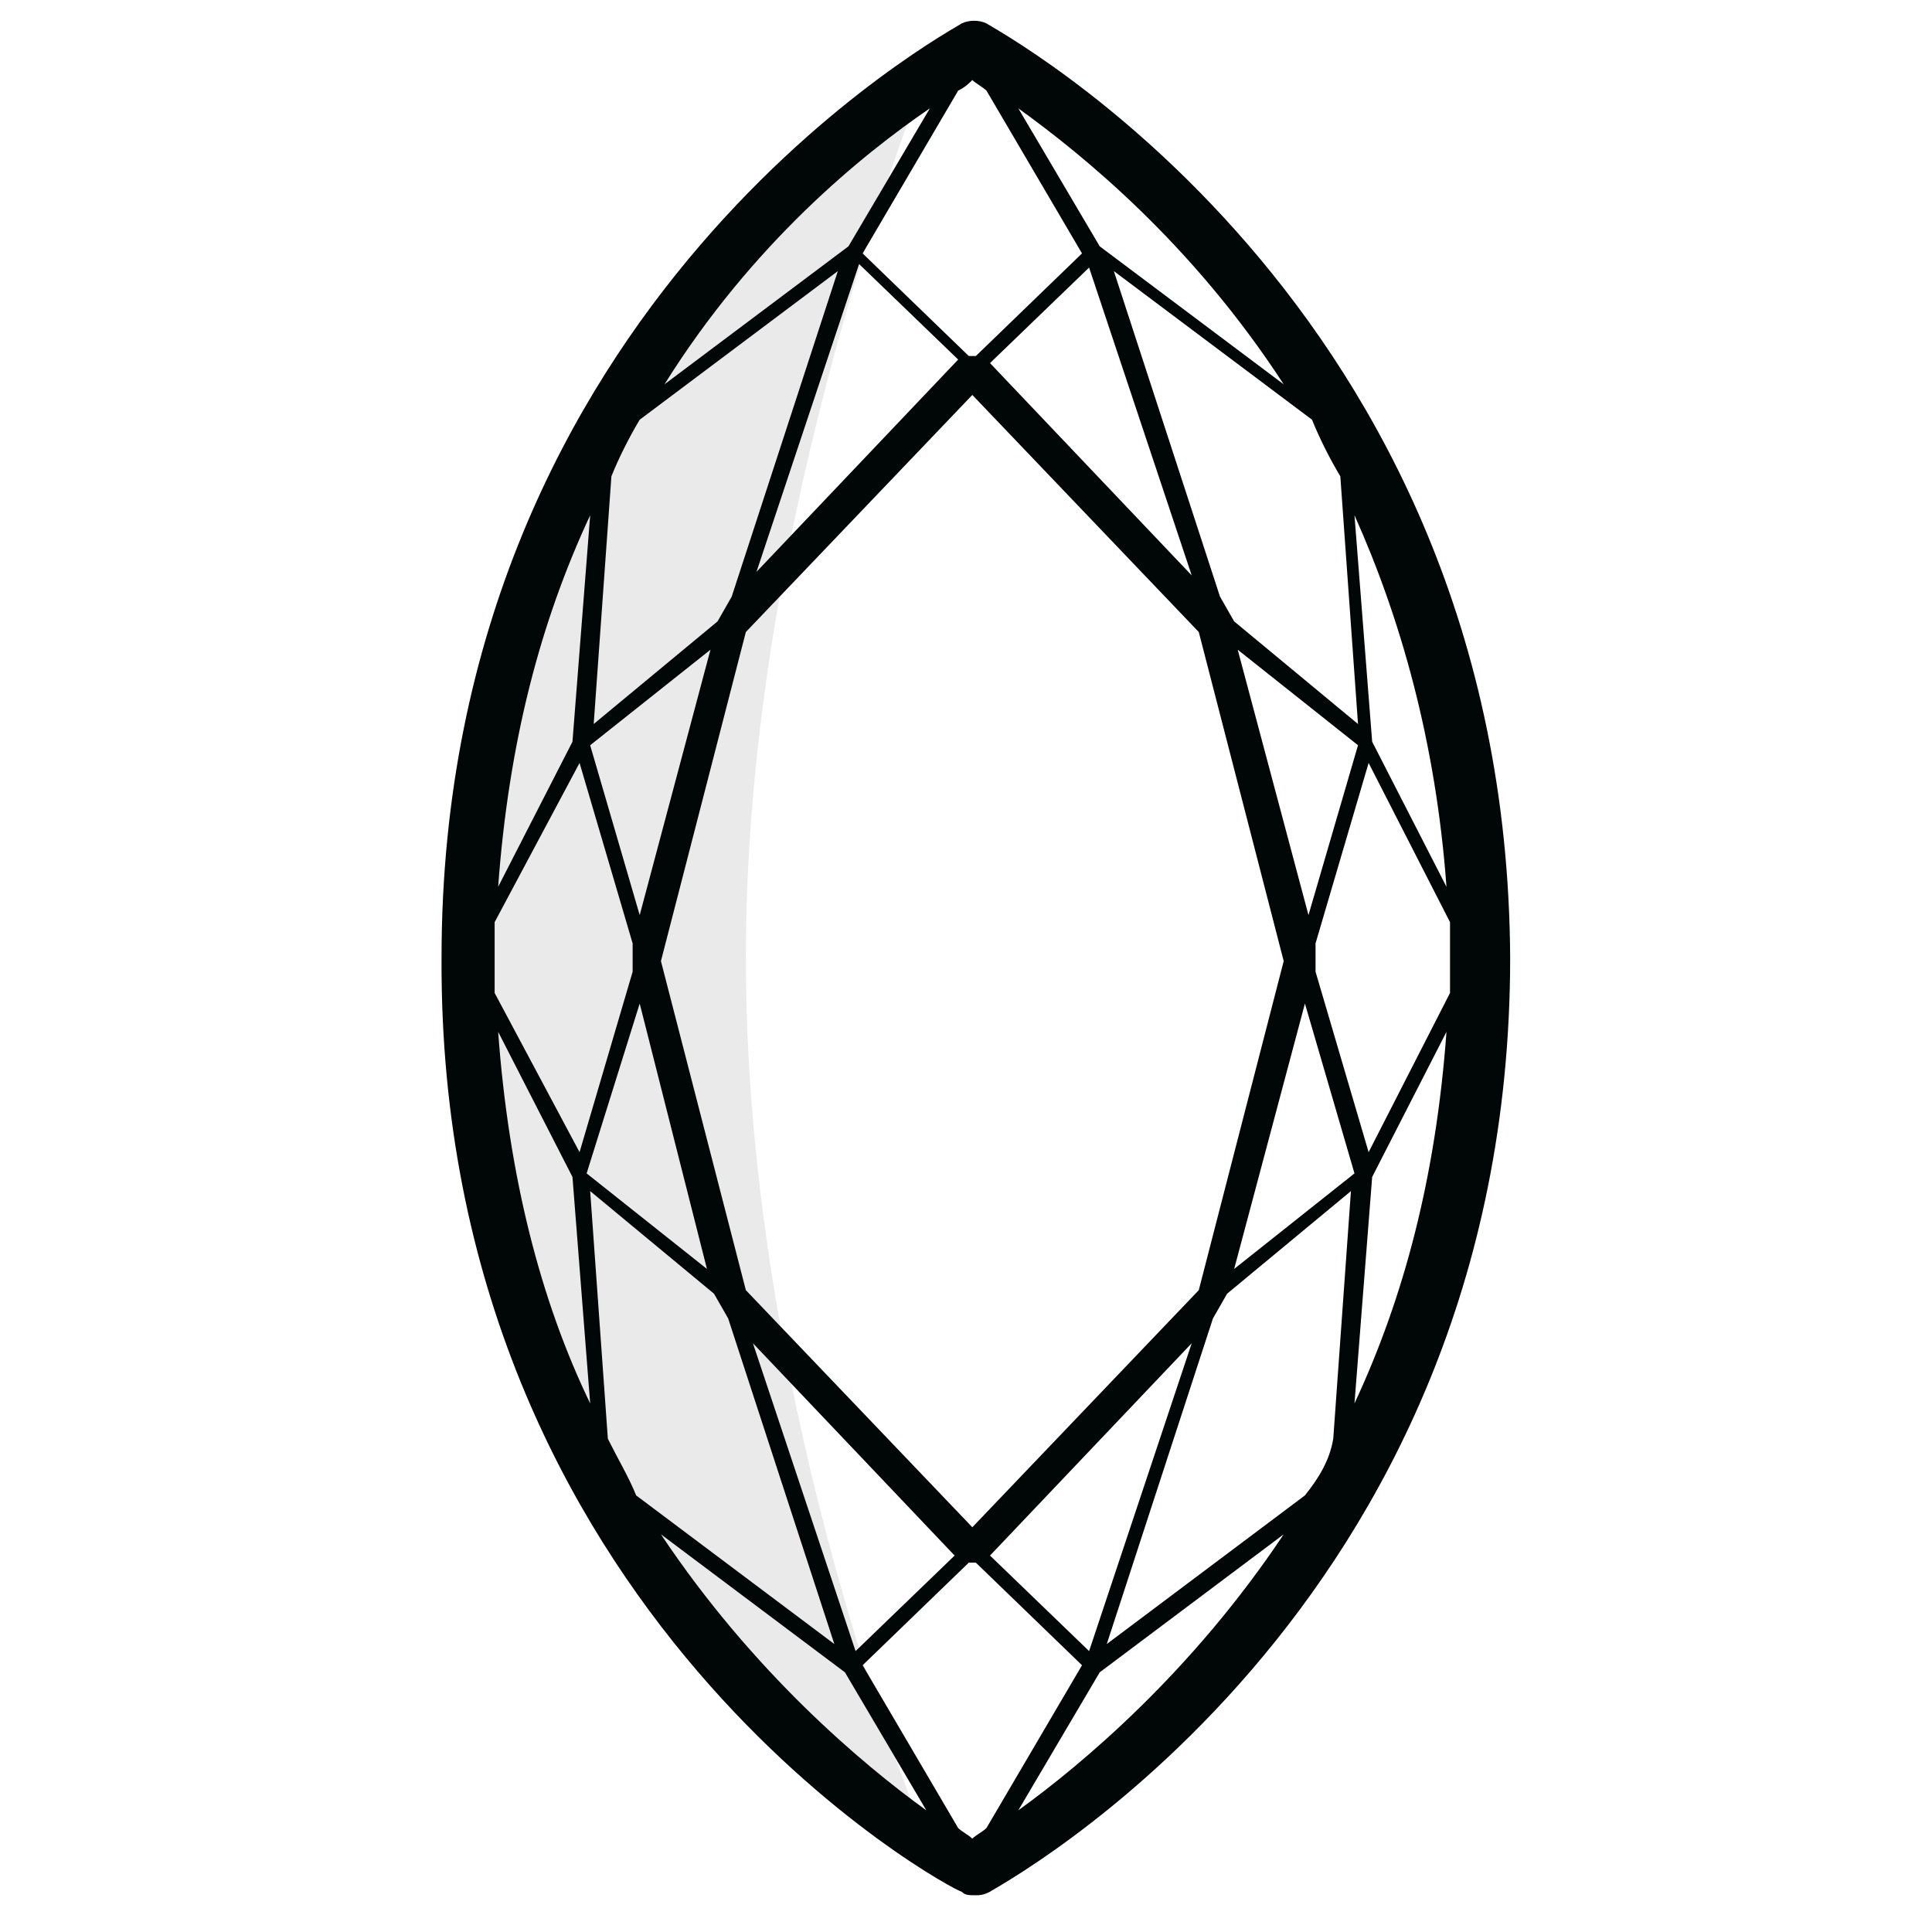 <svg width="91" height="91" viewBox="0 0 91 91" fill="none" xmlns="http://www.w3.org/2000/svg">
<g clip-path="url(#clip0_2208_234676)">
<path d="M35.13 45.103C35.13 25.77 42.13 7.103 44.297 1.77C39.63 4.603 20.797 17.936 20.797 45.103C20.797 72.603 39.964 85.936 44.464 88.603C42.297 83.769 35.13 64.936 35.13 45.103Z" fill="#EAEAEA"/>
<path d="M46.464 1.103C46.131 0.936 45.631 0.936 45.298 1.103C45.131 1.269 20.798 14.102 20.798 45.102C20.631 76.103 44.964 89.103 45.298 89.103C45.464 89.269 45.631 89.269 45.964 89.269C46.131 89.269 46.298 89.269 46.631 89.103C46.798 88.936 71.131 76.103 71.131 45.102C70.964 14.102 46.631 1.269 46.464 1.103ZM61.464 70.436L52.131 77.436L57.131 62.102L57.798 60.936L63.631 56.102L62.798 67.769C62.631 68.769 62.131 69.603 61.464 70.436ZM45.798 86.603C45.631 86.436 45.298 86.269 45.131 86.103L40.631 78.436L45.631 73.603H45.964L50.964 78.436L46.464 86.103C46.298 86.269 45.964 86.436 45.798 86.603ZM30.131 19.769L39.464 12.769L34.464 28.102L33.798 29.269L27.964 34.102L28.798 22.436C29.131 21.602 29.631 20.602 30.131 19.769ZM45.798 3.769C45.964 3.936 46.298 4.103 46.464 4.269L50.964 11.936L45.964 16.769H45.631L40.631 11.936L45.131 4.269C45.464 4.103 45.631 3.936 45.798 3.769ZM23.298 45.102V43.436L27.298 35.936L29.798 44.436V45.769L27.298 54.269L23.298 46.769V45.102ZM56.464 60.769L45.798 71.936L35.131 60.769L31.131 45.269L35.131 29.769L45.798 18.602L56.464 29.769L60.464 45.269L56.464 60.769ZM58.298 30.602L63.964 35.102L61.631 43.102L58.298 30.602ZM46.631 17.102L51.298 12.602L56.131 27.102L46.631 17.102ZM35.631 26.936L40.464 12.436L45.131 16.936L35.631 26.936ZM30.131 43.102L27.798 35.102L33.464 30.602L30.131 43.102ZM30.131 47.269L33.298 59.769L27.631 55.269L30.131 47.269ZM44.964 73.269L40.298 77.769L35.464 63.269L44.964 73.269ZM56.131 63.269L51.298 77.769L46.631 73.269L56.131 63.269ZM61.464 47.269L63.798 55.269L58.131 59.769L61.464 47.269ZM64.464 54.269L61.964 45.769V44.436L64.464 35.936L68.298 43.436V46.769L64.464 54.269ZM64.631 34.936L63.798 24.269C65.964 29.102 67.631 34.936 68.131 41.769L64.631 34.936ZM63.131 22.436L63.964 34.102L58.131 29.269L57.464 28.102L52.464 12.769L61.798 19.769C62.131 20.602 62.631 21.602 63.131 22.436ZM26.964 34.936L23.464 41.769C23.964 34.936 25.464 29.269 27.798 24.269L26.964 34.936ZM26.964 55.436L27.798 66.103C25.464 61.269 23.964 55.436 23.464 48.602L26.964 55.436ZM28.631 67.769L27.798 56.102L33.631 60.936L34.298 62.102L39.298 77.436L29.964 70.436C29.631 69.603 29.131 68.769 28.631 67.769ZM64.631 55.436L68.131 48.602C67.631 55.436 66.131 61.102 63.798 66.103L64.631 55.436ZM60.464 18.102L51.798 11.602L47.964 5.103C50.964 7.269 56.131 11.436 60.464 18.102ZM43.798 5.103L39.964 11.602L31.298 18.102C35.464 11.436 40.631 7.269 43.798 5.103ZM31.131 72.269L39.798 78.769L43.631 85.269C40.631 83.103 35.464 78.769 31.131 72.269ZM47.964 85.269L51.798 78.769L60.464 72.269C56.131 78.769 50.964 83.103 47.964 85.269Z" fill="#010706"/>
</g>
<defs>
<clipPath id="clip0_2208_234676">
<rect width="90" height="90" fill="white" transform="translate(0.797 0.77)"/>
</clipPath>
</defs>
</svg>
